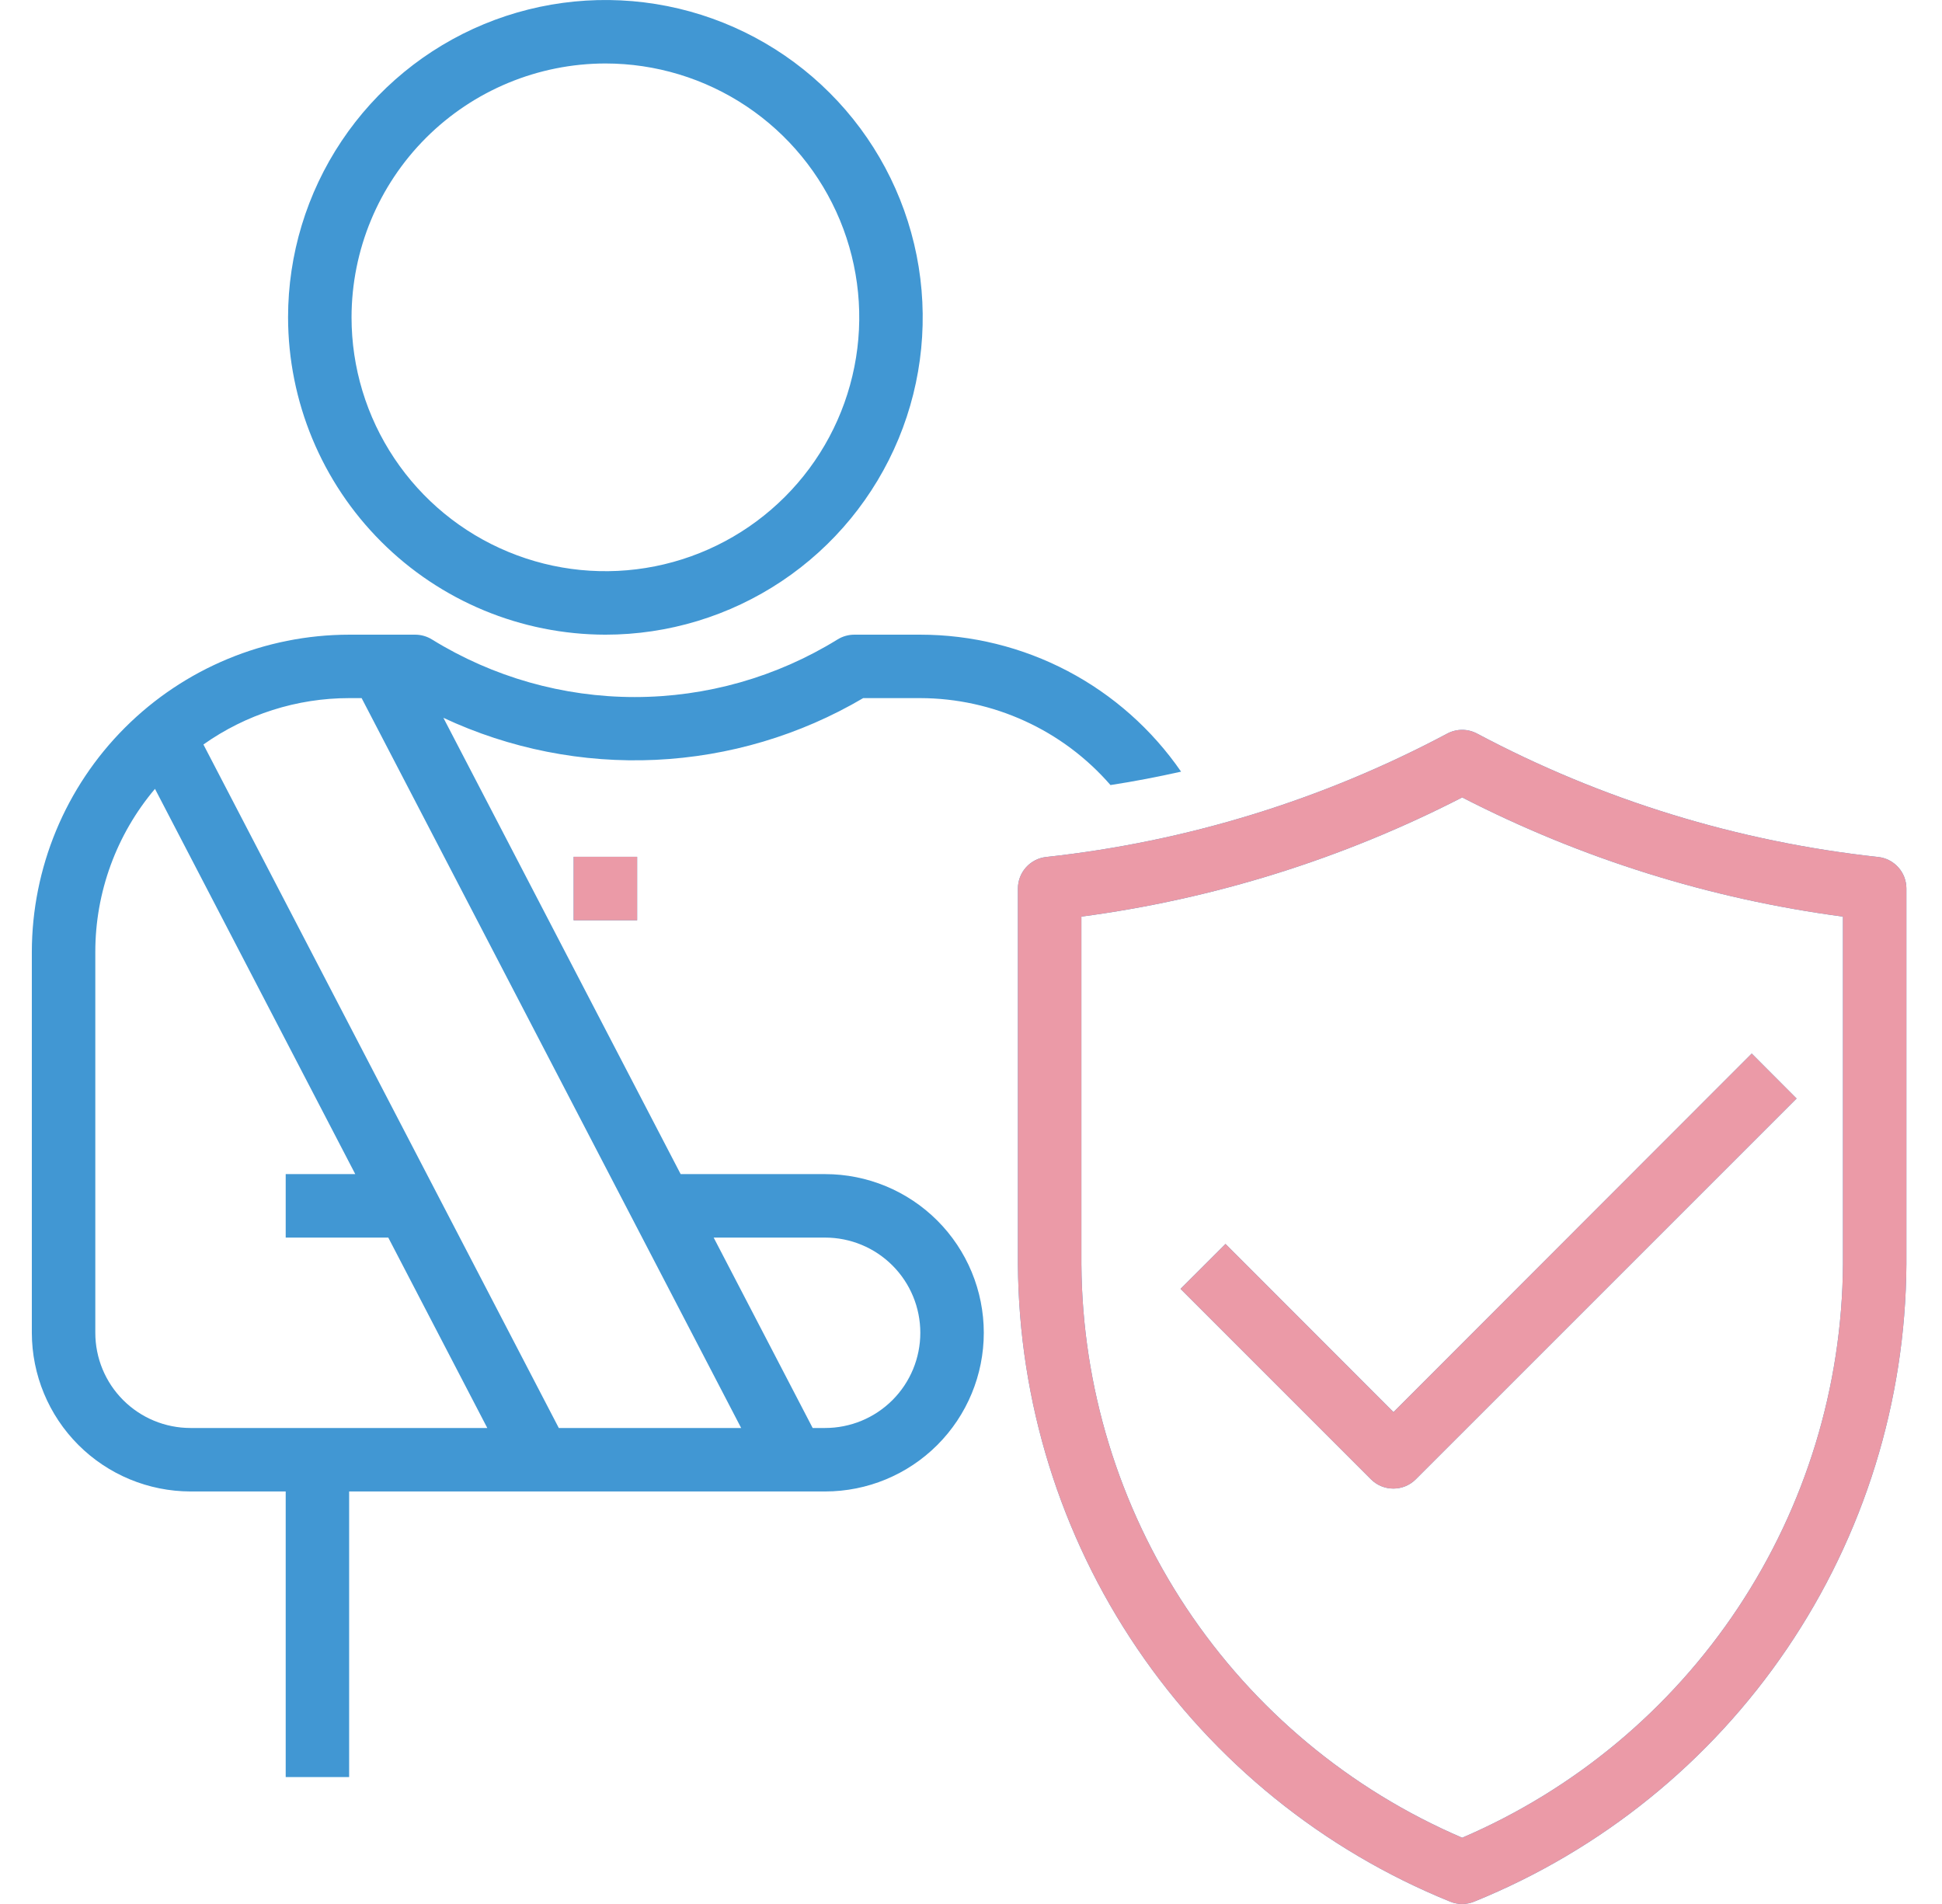 <svg width="51" height="50" viewBox="0 0 51 50" fill="none" xmlns="http://www.w3.org/2000/svg">
<path d="M15.899 16.667C17.547 16.667 19.158 16.178 20.529 15.262C21.899 14.347 22.967 13.045 23.598 11.522C24.229 10 24.393 8.324 24.072 6.708C23.75 5.091 22.957 3.606 21.791 2.441C20.626 1.275 19.141 0.482 17.524 0.16C15.908 -0.161 14.232 0.004 12.71 0.634C11.187 1.265 9.886 2.333 8.97 3.704C8.054 5.074 7.565 6.685 7.565 8.333C7.568 10.543 8.447 12.661 10.009 14.223C11.571 15.786 13.689 16.664 15.899 16.667ZM15.899 1.667C17.217 1.667 18.506 2.058 19.602 2.79C20.699 3.523 21.553 4.564 22.058 5.782C22.562 7 22.695 8.341 22.437 9.634C22.18 10.927 21.545 12.115 20.613 13.047C19.68 13.98 18.493 14.615 17.199 14.872C15.906 15.129 14.566 14.997 13.348 14.492C12.129 13.988 11.088 13.133 10.356 12.037C9.623 10.941 9.232 9.652 9.232 8.333C9.234 6.566 9.937 4.871 11.187 3.621C12.437 2.372 14.131 1.669 15.899 1.667ZM15.065 22.5H16.732V24.167H15.065V22.5ZM49.323 22.505C45.638 22.105 42.063 21.006 38.79 19.264C38.67 19.2 38.535 19.166 38.399 19.166C38.262 19.166 38.128 19.2 38.007 19.264C34.735 21.006 31.16 22.105 27.475 22.505C27.27 22.527 27.082 22.624 26.945 22.777C26.808 22.93 26.732 23.128 26.732 23.333V33.204C26.755 36.803 27.845 40.314 29.865 43.292C31.885 46.271 34.743 48.583 38.078 49.936C38.179 49.978 38.289 50 38.399 50C38.509 50 38.618 49.978 38.719 49.936C42.054 48.583 44.913 46.271 46.932 43.292C48.952 40.314 50.043 36.803 50.065 33.204V23.333C50.065 23.128 49.99 22.93 49.853 22.777C49.715 22.624 49.527 22.527 49.323 22.505ZM48.399 33.204C48.377 36.414 47.419 39.548 45.643 42.223C43.867 44.897 41.349 46.995 38.399 48.26C35.448 46.995 32.931 44.897 31.154 42.223C29.378 39.548 28.421 36.414 28.399 33.204V24.071C31.887 23.608 35.269 22.549 38.399 20.941C41.528 22.549 44.911 23.608 48.399 24.071V33.204Z" fill="#4197D3"/>
<path d="M32.184 32.667L31.003 33.847L36.003 38.847C36.159 39.004 36.371 39.091 36.592 39.091C36.813 39.091 37.025 39.004 37.181 38.847L47.181 28.848L46.003 27.667L36.595 37.083L32.184 32.667ZM21.669 30.833H17.875L11.644 18.85C13.386 19.665 15.3 20.044 17.22 19.954C19.141 19.864 21.012 19.308 22.669 18.333H24.169C25.116 18.335 26.052 18.54 26.913 18.934C27.775 19.327 28.542 19.901 29.163 20.616C29.787 20.521 30.404 20.401 31.017 20.264C30.252 19.155 29.23 18.248 28.037 17.621C26.844 16.995 25.517 16.667 24.169 16.667H22.436C22.279 16.667 22.125 16.711 21.991 16.795C20.392 17.782 18.549 18.305 16.669 18.305C14.79 18.305 12.947 17.782 11.348 16.795C11.214 16.711 11.06 16.667 10.903 16.667H9.169C6.96 16.669 4.842 17.548 3.28 19.11C1.717 20.672 0.839 22.791 0.836 25V35C0.838 36.105 1.277 37.164 2.058 37.945C2.839 38.726 3.898 39.165 5.003 39.167H7.503V46.667H9.169V39.167H21.669C22.775 39.167 23.834 38.728 24.616 37.946C25.397 37.165 25.836 36.105 25.836 35C25.836 33.895 25.397 32.835 24.616 32.054C23.834 31.272 22.775 30.833 21.669 30.833ZM5.003 37.5C4.34 37.5 3.704 37.237 3.235 36.768C2.766 36.299 2.503 35.663 2.503 35V25C2.502 23.432 3.057 21.914 4.07 20.716L9.33 30.833H7.503V32.5H10.197L12.797 37.5H5.003ZM14.675 37.5L5.342 19.551C6.461 18.759 7.798 18.333 9.169 18.333H9.497L19.464 37.5H14.675ZM21.669 37.5H21.342L18.742 32.5H21.669C22.332 32.5 22.968 32.763 23.437 33.232C23.906 33.701 24.169 34.337 24.169 35C24.169 35.663 23.906 36.299 23.437 36.768C22.968 37.237 22.332 37.5 21.669 37.5Z" fill="#4197D3"/>
<path d="M32.184 32.667L31.003 33.847L36.003 38.847C36.159 39.004 36.371 39.091 36.592 39.091C36.813 39.091 37.025 39.004 37.181 38.847L47.181 28.847L46.003 27.667L36.595 37.083L32.184 32.667Z" fill="#EB9AA7"/>
<path d="M15.065 22.5H16.732V24.167H15.065V22.5ZM49.323 22.505C45.638 22.105 42.063 21.006 38.79 19.264C38.67 19.2 38.535 19.166 38.399 19.166C38.262 19.166 38.128 19.2 38.007 19.264C34.735 21.006 31.16 22.105 27.475 22.505C27.27 22.527 27.082 22.624 26.945 22.777C26.808 22.93 26.732 23.128 26.732 23.333V33.204C26.755 36.803 27.845 40.314 29.865 43.292C31.885 46.271 34.743 48.583 38.078 49.936C38.179 49.978 38.289 50 38.399 50C38.509 50 38.618 49.978 38.719 49.936C42.054 48.583 44.913 46.271 46.932 43.292C48.952 40.314 50.043 36.803 50.065 33.204V23.333C50.065 23.128 49.99 22.93 49.853 22.777C49.715 22.624 49.527 22.527 49.323 22.505ZM48.399 33.204C48.377 36.414 47.419 39.548 45.643 42.223C43.867 44.897 41.349 46.995 38.399 48.26C35.448 46.995 32.931 44.897 31.154 42.223C29.378 39.548 28.421 36.414 28.399 33.204V24.071C31.887 23.608 35.269 22.549 38.399 20.941C41.528 22.549 44.911 23.608 48.399 24.071V33.204Z" fill="#EB9AA7"/>
</svg>
